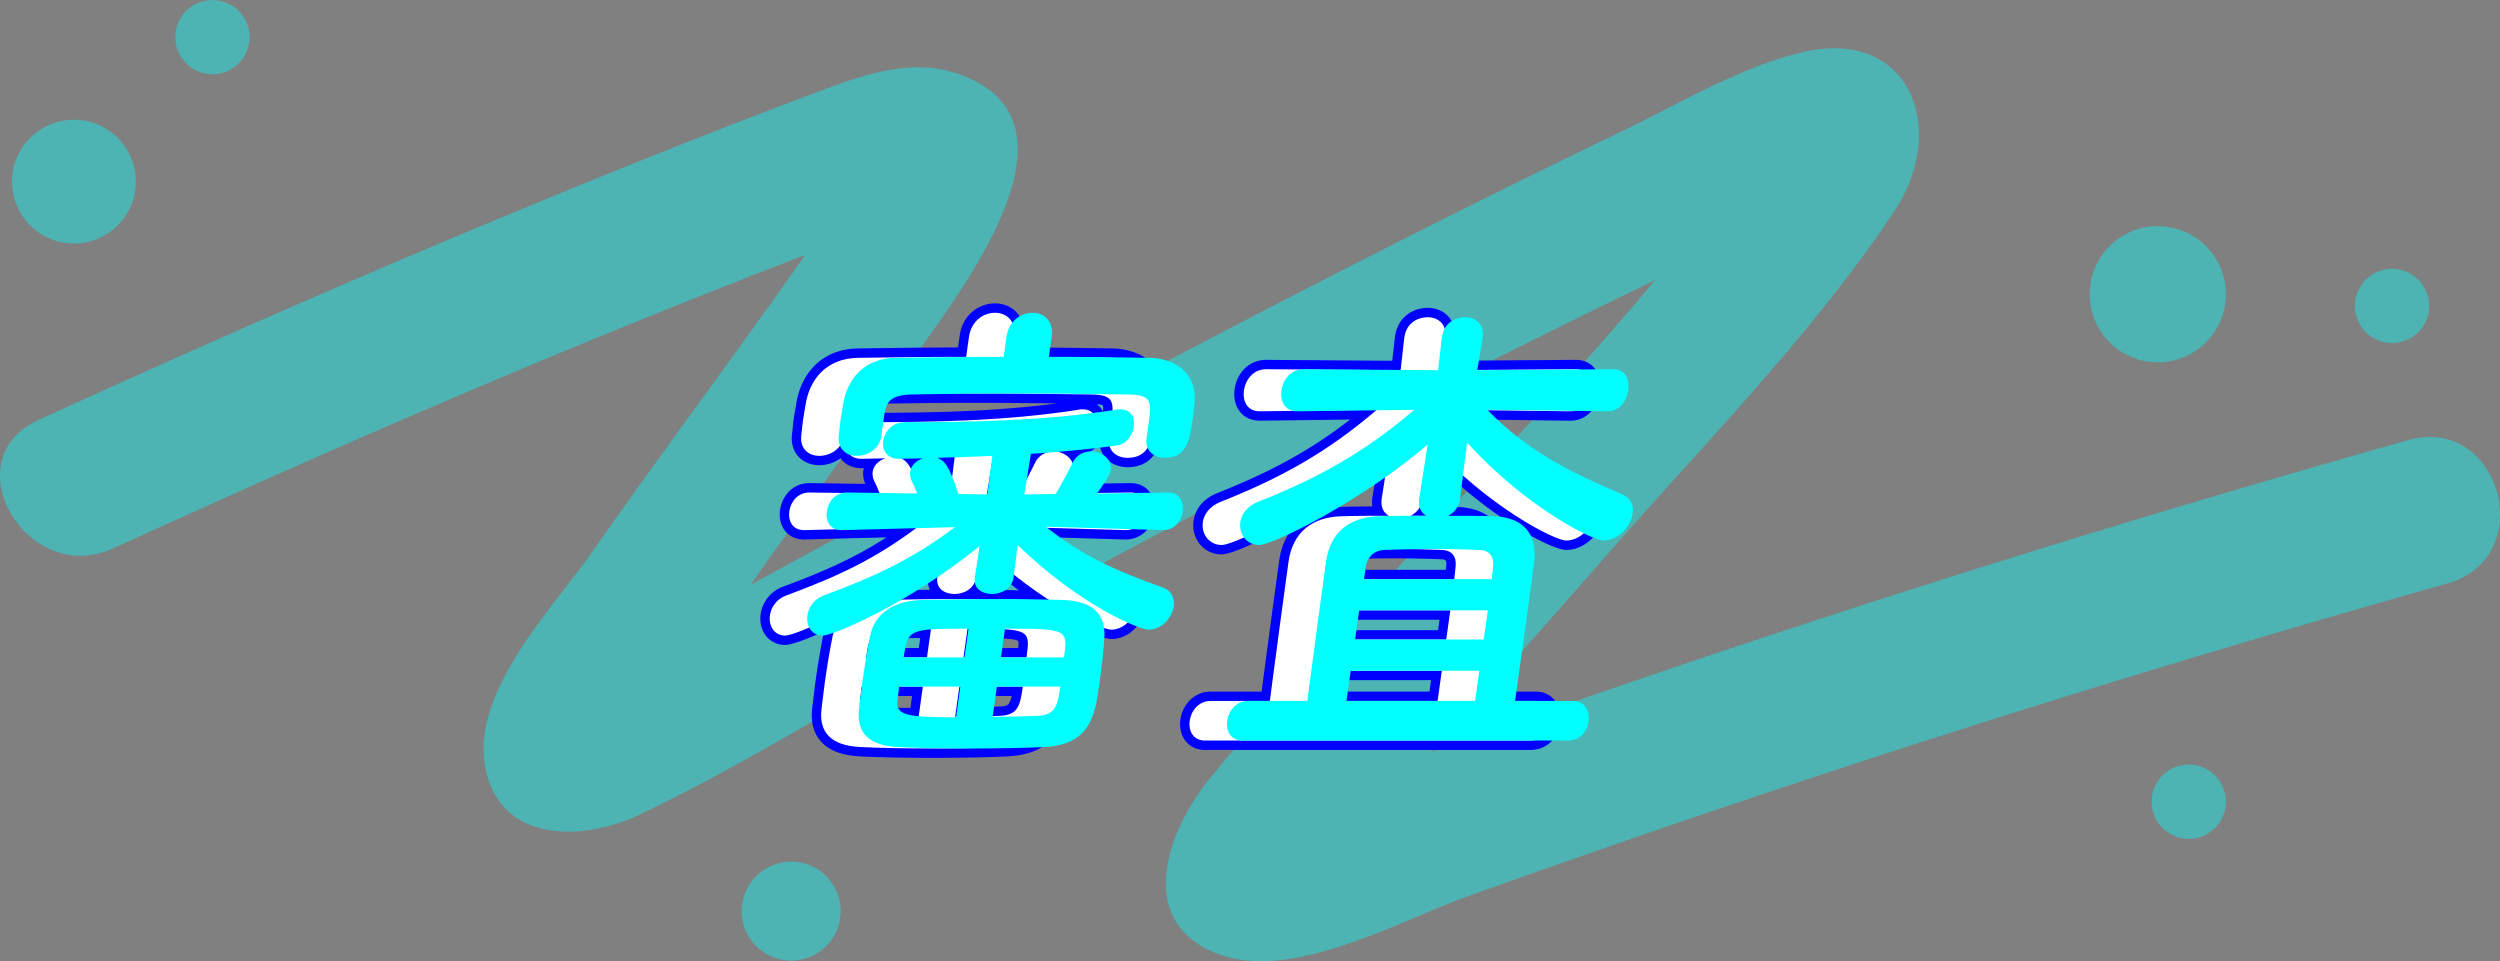 <svg xmlns="http://www.w3.org/2000/svg" viewBox="0 0 400 153.794">
  <rect x="0" y="0" width="400" height="153.794" fill="#808080" stroke="none"/>
  <defs>
    <style>
      .d{fill:#0ff;stroke-width:0}
    </style>
  </defs>
  <g style="isolation:isolate">
    <g id="b" data-name="レイヤー 2">
      <g id="c" data-name="parts">
        <g opacity=".4">
          <path d="M385.298 70.421c-32.95 9.311-65.713 19.265-98.24 29.959a2323.452 2323.452 0 0 0-47.78 16.283c-3.387 1.196-6.762 2.427-10.142 3.643.014-.016.029-.032.043-.048 9.39-10.445 18.722-20.944 27.967-31.518 15.505-17.735 32.901-35.329 45.973-54.977 8.732-13.124 2.5-29.68-15.097-25.323-9.979 2.471-19.489 8.223-28.688 12.649-12.589 6.057-25.106 12.265-37.565 18.585-23.305 11.82-46.41 24.029-69.42 36.411-10.669 5.741-21.319 11.521-31.959 17.316l-.303.165c1.255-1.761 2.486-3.539 3.748-5.294 7.845-10.912 15.83-21.723 23.566-32.713 7.298-10.367 27.884-37.414 4.754-44.087-7.868-2.27-16.611 1.467-23.876 4.196-13.05 4.901-26.002 10.081-38.902 15.362C61.383 42.49 33.675 54.628 6.162 67.196c-13.899 6.349-1.83 26.847 12 20.53 29.105-13.295 58.418-26.131 88.112-38.059 7.056-2.834 14.131-5.622 21.227-8.357.425-.164.868-.318 1.308-.474-2.394 3.402-4.813 6.787-7.233 10.165-8.901 12.424-18.009 24.701-26.77 37.226-6.258 8.946-18.952 21.927-17.276 33.797 1.812 12.823 15.425 12.762 24.68 8.38 14.309-6.776 28.022-15.315 41.941-22.871 28.013-15.207 56.12-30.249 84.514-44.734 11.993-6.118 24.053-12.103 36.161-17.99-13.567 16.218-28.41 31.696-42.249 47.228-9.73 10.92-20.061 21.457-29.25 32.836-6.748 8.358-11.881 23.05 1.973 27.905 11.785 4.129 28.642-5.453 39.317-9.283 17.06-6.12 34.192-12.037 51.391-17.755 34.948-11.618 70.171-22.381 105.611-32.396 14.701-4.154 8.454-27.101-6.321-22.927Z" class="d"/>
          <circle cx="33.993" cy="5.944" r="5.944" class="d"/>
          <circle cx="345.246" cy="47.077" r="10.896" class="d"/>
          <circle cx="11.83" cy="29.061" r="9.907" class="d"/>
          <circle cx="126.592" cy="145.783" r="7.925" class="d"/>
          <circle cx="350.198" cy="128.276" r="5.944" class="d"/>
          <circle cx="382.729" cy="48.947" r="5.944" class="d"/>
        </g>
        <g style="mix-blend-mode:multiply">
          <path fill="#00f" stroke-width="0" d="M149.188 121.258c-4.561 0-8.81-.088-11.658-.24-2.89-.145-5.005-.986-6.282-2.503-1.121-1.331-1.556-3.106-1.292-5.275.088-.63.164-1.287.243-1.964.087-.746.176-1.516.281-2.264.383-2.728.822-5.334 1.27-7.536.032-.161.068-.319.108-.476-3.063 1.424-5.33 2.195-6.206 2.195-1.18 0-2.234-.465-2.968-1.309-.817-.94-1.175-2.271-.981-3.648.277-1.972 1.682-3.687 3.576-4.372 6.289-2.323 11.319-4.506 16.562-7.891l-13.083.343h-.108c-1.527 0-2.441-.682-2.938-1.254-.762-.875-1.091-2.138-.905-3.464.292-2.073 1.884-4.303 4.69-4.303l8.947.126c-.31-.757-.399-1.461-.3-2.163.017-.12.04-.239.068-.355l-.279.006h-.101c-1.635 0-2.598-.712-3.117-1.31a3.814 3.814 0 0 1-.223-.284c-1.008.736-2.253 1.118-3.408 1.118-1.332 0-2.558-.515-3.363-1.412-.565-.63-1.199-1.748-1.009-3.498.058-.414.093-.78.13-1.156.042-.435.086-.879.151-1.346.057-.405.134-.829.212-1.264.076-.417.154-.845.214-1.271.664-4.178 3.604-8.646 9.881-8.738 5.399-.077 10.693-.147 15.985-.158l.264-1.879c.499-3.554 3.276-5.173 5.646-5.173 1.398 0 2.685.556 3.527 1.525.628.723 1.317 2.015 1.029 4.065l-.205 1.463c5.109.014 10.058.089 14.476.156 2.807.059 5.305 1.113 6.863 2.895 1.391 1.589 1.983 3.684 1.716 6.061-.049.852-.211 2.004-.368 3.118-.341 2.43-.973 6.93-5.824 6.93-1.419 0-2.705-.544-3.529-1.491-.568-.654-.895-1.477-.956-2.38-.662.927-1.643 1.667-2.927 1.872-.123.017-.246.033-.37.05.506.769.714 1.66.587 2.56-.085.607-.267 1.109-.847 2.053l8.494-.118c1.242 0 2.222.426 2.922 1.232.784.901 1.123 2.201.931 3.566-.348 2.485-2.243 4.222-4.609 4.222h-.113l-13.853-.41c4.243 2.76 8.732 4.649 14.432 6.689 1.981.757 3.009 2.527 2.712 4.632-.339 2.411-2.531 5.015-5.484 5.015-.852 0-2.886-.65-5.662-2.043.07.49.095 1.008.074 1.552-.118 2.524-.521 5.739-.838 7.994-.677 4.815-1.519 10.809-10.109 11.271-3.094.152-7.492.24-12.074.24Zm4.685-23.924c-3.801 0-8.396.059-12.292.157-2.733.088-6.158.955-6.891 4.581-.437 2.146-.864 4.689-1.239 7.358-.102.724-.188 1.469-.272 2.191-.081.701-.16 1.382-.248 2.007-.158 1.301.041 2.276.611 2.954.72.854 2.113 1.338 4.143 1.439 2.804.15 6.995.236 11.504.236 4.535 0 8.88-.086 11.92-.236 6.117-.329 6.637-4.02 7.293-8.692.309-2.191.699-5.308.812-7.704.045-1.187-.223-2.081-.819-2.722-.809-.869-2.279-1.345-4.371-1.414-3.633-.104-7.05-.156-10.149-.156Zm-7.077-14.489c.637 0 1.206.403 1.417 1.007a1.5 1.5 0 0 1-.518 1.693c-7.118 5.337-13.232 8.126-21.387 11.14-1.058.383-1.54 1.3-1.635 1.971-.07.503.034.986.274 1.263.104.119.289.277.704.277 1.53-.151 13.127-5.026 24.153-14.003a1.503 1.503 0 0 1 1.693-.139c.538.309.831.917.736 1.531l-.771 4.991c-.059.421.05.546.091.594.195.224.658.369 1.179.369.607 0 1.794-.276 1.941-1.322l.661-5.209c.071-.563.455-1.038.991-1.227.534-.19 1.131-.059 1.54.337 9.598 9.278 18.541 13.011 19.96 13.127 1.251 0 2.323-1.283 2.484-2.434.13-.921-.322-1.225-.781-1.4-7.72-2.762-13.34-5.286-19.136-9.979-.5-.405-.686-1.084-.462-1.688.224-.604.8-1.018 1.45-.978l18.722.553c1.369 0 1.615-1.471 1.639-1.639.068-.483-.021-.947-.225-1.182-.047-.055-.174-.2-.567-.2l-11.405.158c-.562-.044-1.083-.301-1.346-.798a1.498 1.498 0 0 1 .096-1.562c1.592-2.276 1.904-2.847 1.947-3.151.011-.078.044-.314-.212-.609-.318-.366-.896-.613-1.437-.613-.556 0-1.299.187-1.685 1.077-.753 1.567-1.734 3.373-2.716 5.009-.267.444-.744.719-1.263.728l-5.018.079c-.418.02-.868-.183-1.158-.519s-.417-.783-.346-1.222l1.053-6.497c.111-.69.686-1.212 1.384-1.257 4.829-.311 9.698-.785 13.71-1.335.735-.117 1.262-.982 1.367-1.733.054-.384-.003-.737-.144-.899-.142-.163-.411-.164-.672-.167a.783.783 0 0 0-.144.011c-.089.032-.119.037-.214.053-11.793 1.844-23.71 1.998-33.955 1.998-1.206 0-1.882.892-1.998 1.72-.05.354.018.678.182.866.199.229.573.277.853.277l3.804-.079h.031c.441 0 .844.191 1.12.503a1.501 1.501 0 0 1 1.143-.581l.874-.025c2.537-.074 5.16-.15 7.898-.291.465-.015.876.153 1.178.479.303.326.444.77.387 1.211l-.799 6.18c-.097.749-.734 1.308-1.487 1.308h-.025l-4.648-.079a1.5 1.5 0 0 1-1.406-1.052c-1.387-4.428-2.054-4.678-2.452-4.826-.235-.089-.438-.23-.595-.408-.184.236-.438.42-.741.515-.535.166-.945.542-.998.915-.027.196.005.39.103.61.344.657.683 1.438.938 2.173.16.463.086.974-.2 1.371-.282.391-.735.622-1.217.622h-.021l-11.173-.158c-1.214 0-1.678 1.081-1.768 1.72-.063.451.013.865.198 1.079.048.055.193.222.675.222l18.107-.474h.039Zm10.219 11.505c1.912.02 3.919.057 6.003.111-1.64-1.231-3.343-2.619-5.074-4.173l-.285 2.247c0 .007-.013.093-.014.1-.092.651-.313 1.224-.63 1.715Zm-8.322-3.489a99.865 99.865 0 0 1-5.142 3.584c1.703-.035 3.481-.063 5.229-.082-.303-.636-.405-1.363-.295-2.146 0-.007.013-.093.014-.1l.194-1.257Zm-.265-13.305 2.236.038.397-3.075c-1.292.056-2.566.1-3.79.138.384.766.759 1.716 1.156 2.899Zm11.805-3.519-.575 3.552 2.387-.037c.751-1.291 1.477-2.641 2.051-3.817-1.275.11-2.567.212-3.862.303Zm-4.938-12.582c5.529 0 11.874.052 19.399.159 1.549.036 3.1.222 4.04 1.329.978 1.151.845 2.755.589 4.578l-.389 2.764c-.062.448.006.776.21 1.011.25.287.723.459 1.265.459 1.655 0 2.335-.655 2.852-4.334.15-1.07.305-2.162.354-2.973.18-1.614-.154-2.876-.986-3.826-.989-1.131-2.731-1.83-4.659-1.87-4.895-.074-10.452-.159-16.147-.159-.435 0-.847-.188-1.132-.516a1.502 1.502 0 0 1-.354-1.193l.445-3.169c.072-.514.074-1.222-.322-1.679-.374-.43-.952-.494-1.264-.494-1.15 0-2.425.801-2.676 2.591l-.445 3.169c-.104.74-.737 1.291-1.485 1.291-5.715 0-11.191.072-17.245.159-5.405.08-6.667 4.35-6.958 6.182-.062.439-.146.907-.229 1.363-.071.394-.142.778-.193 1.146-.06.423-.099.826-.137 1.22-.041.419-.081.827-.139 1.236-.051.475.036.868.266 1.124.236.264.648.415 1.13.415 1.054 0 2.262-.63 2.426-1.799l.479-3.406c.422-2.4 1.188-4.518 5.955-4.618 5.773-.107 10.793-.159 15.352-.159Zm0 3c-4.539 0-9.542.052-15.292.159-2.492.052-2.744.424-2.99 1.745.536-.197 1.132-.31 1.783-.31 9.207 0 19.775-.125 30.318-1.507-5.155-.059-9.714-.088-13.819-.088Zm20.17.205c.237.17.428.354.578.526.175.201.324.421.449.656.043-.619.003-.872-.052-.967-.013-.008-.192-.141-.976-.216Zm-28.495 51.607c-6.525 0-8.907-.235-10.155-1.627-.589-.656-.829-1.521-.715-2.571.051-.371.086-.732.122-1.104.043-.438.087-.891.147-1.319.104-.74.737-1.291 1.485-1.291h9.805c.435 0 .847.188 1.132.516.285.328.414.763.354 1.193l-.689 4.911c-.104.741-.737 1.292-1.485 1.292Zm-7.771-4.912c-.037.38-.075.749-.122 1.085-.018.173.004.252.005.253.521.482 4.065.56 6.585.572l.268-1.91H139.2Zm13.623 4.833c-.435 0-.848-.188-1.132-.516a1.503 1.503 0 0 1-.354-1.193l.68-4.833c.104-.74.737-1.291 1.485-1.291h10.152c.435 0 .848.188 1.132.516.285.328.414.764.354 1.193-.396 2.812-.806 5.721-4.977 5.962-1.751.075-4.422.162-7.341.162Zm1.983-4.833-.256 1.823c2.177-.024 4.113-.091 5.463-.148 1.095-.063 1.514-.088 1.866-1.675h-7.073Zm9.435-4.675h-10.082c-.435 0-.847-.188-1.132-.516a1.502 1.502 0 0 1-.354-1.193l.646-4.594c.104-.74.737-1.291 1.485-1.291 6.597 0 9.064 0 10.391 1.526 1.035 1.19.812 2.772.531 4.776-.104.74-.737 1.291-1.485 1.291Zm-8.357-3h7.037c.053-.518.071-.963-.004-1.119-.469-.421-3.424-.469-6.81-.474l-.224 1.593Zm-7.566 3h-9.735c-.435 0-.848-.188-1.132-.516a1.503 1.503 0 0 1-.354-1.193c.827-5.885 2.513-5.885 11.866-5.885.435 0 .847.188 1.132.516.285.328.414.763.354 1.193l-.646 4.594c-.104.74-.737 1.291-1.485 1.291Zm-7.96-3h6.656l.224-1.592c-3.073.009-5.277.07-6.194.475-.325.144-.508.347-.686 1.117Zm104.48 16.311h-52.012c-1.566 0-2.507-.704-3.02-1.294-.79-.908-1.133-2.215-.94-3.585.312-2.216 2.078-4.46 4.851-4.46h8.141c.897-6.838 2.283-17.151 2.82-20.971.739-5.263 4.322-8.39 9.829-8.577 1.574-.055 3.276-.072 5.067-.078-.062-.441-.062-.912.008-1.405l.76-4.854c-9.765 7.6-22.268 13.931-24.856 13.931-1.352 0-2.566-.542-3.421-1.525-.896-1.03-1.295-2.425-1.098-3.827.275-1.968 1.641-3.583 3.745-4.431 8.762-3.48 15.061-6.938 21.304-11.79l-14.376.184c-1.67 0-2.618-.71-3.136-1.305-.812-.934-1.163-2.294-.961-3.731.389-2.767 2.455-4.698 5.024-4.698l20.194.149.422-3.729c.383-3.274 2.906-4.738 5.237-4.738 1.347 0 2.575.524 3.37 1.439.559.643 1.172 1.773.927 3.518l-.024.17-.56 3.338 20.001-.146c1.519 0 2.427.681 2.923 1.251.826.95 1.161 2.322.944 3.864-.312 2.225-1.927 4.619-4.733 4.619l-15.481-.191c5.764 5.026 11.924 7.872 18.239 10.54 1.979.829 2.987 2.579 2.692 4.679-.384 2.729-2.938 5.65-6.131 5.65-2.354 0-12.139-5.178-20.76-13.852l-.736 5.883c-.05.354-.129.691-.237 1.012 1.521.008 2.955.027 4.255.076 2.733.094 4.91.999 6.289 2.617 1.344 1.574 1.883 3.772 1.561 6.354-.434 3.542-1.887 13.914-2.822 20.576h7.592c1.179 0 2.228.46 2.953 1.295.826.95 1.186 2.314.985 3.741-.292 2.073-1.927 4.303-4.829 4.303Zm-51.122-6.339c-1.278 0-1.788 1.229-1.88 1.878-.069.494.021.953.233 1.199.057.064.229.262.756.262h52.012c1.538 0 1.818-1.433 1.858-1.72.077-.55-.029-1.069-.278-1.356-.099-.112-.276-.263-.689-.263h-9.317c-.435 0-.848-.188-1.132-.516a1.502 1.502 0 0 1-.354-1.193c.903-6.429 2.586-18.396 3.056-22.235.219-1.752-.072-3.11-.865-4.04-1.034-1.212-2.808-1.521-4.114-1.565-2.12-.079-4.64-.079-7.308-.079-.698 0-1.304-.481-1.461-1.161-.158-.68.174-1.379.801-1.686.625-.307.979-.815 1.084-1.556l1.127-9.01c.072-.582.479-1.068 1.038-1.244a1.497 1.497 0 0 1 1.564.426c8.894 9.863 19.251 15.063 20.766 15.193 1.512 0 2.936-1.649 3.135-3.068.105-.755-.15-1.188-.886-1.496-7.626-3.223-15.041-6.701-21.965-13.806a1.502 1.502 0 0 1-.305-1.639c.24-.557.76-.94 1.397-.908l19.227.238c1.22 0 1.716-1.332 1.814-2.036.089-.631-.005-1.211-.238-1.479-.052-.06-.189-.219-.647-.219l-21.775.159h-.011c-.439 0-.856-.192-1.142-.527a1.502 1.502 0 0 1-.338-1.221l.866-5.181c.071-.511-.003-.892-.22-1.142-.225-.259-.628-.407-1.105-.407-.752 0-2.046.271-2.257 2.081l-.573 5.065c-.086.763-.767 1.331-1.501 1.331l-21.533-.159c-1.196 0-1.899 1.097-2.043 2.115-.078.56.019 1.075.254 1.346.059.067.237.273.784.273l18.719-.238h.02c.624 0 1.184.387 1.403.972.223.591.052 1.258-.429 1.668-7.578 6.48-14.948 10.823-25.438 14.991-1.091.438-1.764 1.172-1.889 2.062-.075.535.071 1.074.392 1.442.284.327.673.493 1.156.493 1.963-.12 15.898-6.993 25.963-15.716.478-.411 1.16-.482 1.709-.179.551.306.853.922.756 1.544l-1.363 8.715c-.121.856.237 1.06.409 1.158.592.336.883 1.028.709 1.687s-.77 1.117-1.45 1.117c-2.739 0-5.327 0-7.608.079-4.079.14-6.421 2.157-6.961 5.997-.571 4.064-2.106 15.5-2.987 22.247-.098.747-.734 1.306-1.487 1.306h-9.457Zm36.297 0H209.43c-.435 0-.847-.188-1.132-.516a1.502 1.502 0 0 1-.354-1.193l.679-4.832c.104-.74.737-1.291 1.485-1.291h20.582c.435 0 .847.188 1.132.516.285.328.414.763.354 1.193l-.679 4.832c-.104.74-.737 1.291-1.485 1.291Zm-18.856-3h17.553l.257-1.832h-17.553l-.257 1.832Zm20.237-6.823h-20.582c-.435 0-.847-.188-1.132-.516a1.502 1.502 0 0 1-.354-1.193l.656-4.674c.104-.74.737-1.291 1.485-1.291h20.582c.435 0 .847.188 1.132.516.285.328.414.763.354 1.193l-.656 4.674c-.104.74-.737 1.291-1.485 1.291Zm-18.856-3h17.553l.234-1.674h-17.553l-.234 1.674Zm20.144-6.665h-20.443c-.435 0-.848-.188-1.132-.516a1.503 1.503 0 0 1-.354-1.193l.29-2.06c.425-2.314 2.087-3.787 4.348-3.904 2.958-.108 5.485-.16 7.749-.16 2.233 0 4.818.054 7.682.159 1.467.077 2.301.71 2.746 1.228.46.534.977 1.493.828 3.031-.033.243-.052.461-.074.711-.036.404-.079.882-.154 1.414-.104.74-.738 1.29-1.485 1.29Zm-18.718-3h17.373c.026-.296.051-.554.081-.768.027-.303-.016-.597-.123-.722-.089-.104-.311-.172-.607-.188-2.803-.104-5.35-.156-7.547-.156-2.227 0-4.718.052-7.616.157-.839.044-1.358.511-1.52 1.388l-.041.288Z"/>
          <path fill="#fff" stroke-width="0" d="m180.035 84.82-18.696-.554c5.868 4.753 11.642 7.209 18.727 9.744 1.451.555 1.91 1.743 1.731 3.011-.256 1.822-1.913 3.724-3.999 3.724-1.46 0-10.812-3.724-20.974-13.548l-.653 5.15-.011.079c-.245 1.742-1.897 2.613-3.427 2.613-1.6 0-3.008-.871-2.763-2.613l.011-.079.771-4.991c-11.386 9.27-23.501 14.34-25.101 14.34-1.808 0-2.697-1.586-2.464-3.249.179-1.268 1.063-2.613 2.601-3.169 8.361-3.09 14.244-5.862 21.007-10.933l-18.077.475h-.069c-1.877 0-2.569-1.505-2.358-3.01.212-1.505 1.328-3.011 3.205-3.011h.069l11.173.158c-.248-.713-.564-1.425-.894-2.06-.21-.475-.283-.95-.216-1.426.145-1.029 1.021-1.822 2.038-2.139l-3.766.079h-.069c-1.947 0-2.72-1.427-2.52-2.853.212-1.505 1.467-3.011 3.483-3.011 10.151 0 22.063-.157 33.724-1.98.22-.079.498-.079.706-.079 1.738 0 2.384 1.347 2.184 2.773-.189 1.346-1.154 2.772-2.648 3.011-4.041.554-8.905 1.029-13.817 1.346l-1.053 6.497 5.018-.079c.999-1.664 1.939-3.407 2.626-4.833.618-1.427 1.878-1.98 3.061-1.98 1.668 0 3.368 1.268 3.134 2.932-.089.633-.376 1.188-2.203 3.802l11.356-.158h.069c1.809 0 2.489 1.585 2.277 3.09-.211 1.506-1.315 2.931-3.124 2.931h-.069Zm-18.214-27.728c5.562 0 10.975.08 16.179.159 3.744.078 7.673 2.297 7.111 7.287-.053.873-.209 1.98-.365 3.09-.434 3.09-1.068 5.626-4.337 5.626-1.738 0-3.251-1.109-2.961-3.169l.022-.159c.077-.554.244-1.742.367-2.614.445-3.169.231-4.119-3.165-4.198-5.552-.079-12.563-.159-19.378-.159-5.633 0-11.066.08-15.32.159-3.766.079-4.152 1.346-4.501 3.327l-.456 3.248q-.012.079-.022.158c-.278 1.98-2.173 3.09-3.911 3.09-1.598 0-3.122-1.03-2.881-3.248.111-.792.153-1.584.275-2.456.111-.792.304-1.664.426-2.535.604-3.803 3.123-7.368 8.418-7.446 5.504-.079 11.356-.159 17.267-.159l.445-3.169c.367-2.615 2.354-3.882 4.161-3.882s3.438 1.267 3.071 3.882l-.445 3.169Zm-12.633 62.666c-4.311 0-8.61-.079-11.578-.238-4.765-.237-6.608-2.455-6.165-6.1.178-1.269.32-2.773.521-4.199.367-2.614.804-5.229 1.254-7.446.688-3.407 3.434-5.626 8.323-5.784 3.14-.079 7.811-.157 12.33-.157 3.754 0 7.429.078 10.199.157 4.775.158 6.77 2.298 6.639 5.705-.104 2.218-.445 5.149-.824 7.843-.668 4.753-1.348 9.586-8.704 9.981-3.221.159-7.613.238-11.994.238Zm-1.528-9.903h-9.805c-.111.792-.164 1.664-.264 2.377-.242 2.218 1.66 2.535 9.379 2.535l.689-4.912Zm1.303-9.268c-9.526 0-9.746.079-10.381 4.594h9.735l.646-4.594Zm3.816-27.65c-3.081.158-6.083.237-8.806.317 1.057.396 1.919 1.188 3.358 5.783l4.648.079.799-6.18Zm.723 36.918-.68 4.833c2.781 0 5.365-.079 7.254-.159 2.734-.158 3.132-1.504 3.578-4.674h-10.152Zm10.738-4.675c.635-4.515.576-4.594-9.437-4.594l-.646 4.594h10.082Zm28.585 13.311c-1.947 0-2.697-1.585-2.475-3.17.223-1.584 1.418-3.169 3.365-3.169h9.457c.899-6.892 2.433-18.301 2.989-22.262.668-4.753 3.784-7.13 8.395-7.287 2.307-.08 4.948-.08 7.66-.08-.837-.476-1.34-1.347-1.15-2.693l1.363-8.715c-10.056 8.715-24.65 16.082-26.945 16.082-2.086 0-3.29-1.821-3.033-3.644.178-1.268 1.051-2.535 2.82-3.248 9.573-3.803 16.956-7.843 25.018-14.736l-18.67.238h-.068c-2.018 0-2.757-1.664-2.523-3.328.245-1.742 1.522-3.406 3.539-3.406l21.533.159.573-5.07c.343-2.932 2.704-3.407 3.747-3.407 1.669 0 3.112 1.109 2.812 3.248l-.022.159-.851 5.07 21.786-.159c1.947 0 2.616 1.664 2.371 3.406-.233 1.664-1.371 3.328-3.248 3.328h-.07l-19.227-.238c6.563 6.734 13.594 10.141 21.471 13.469 1.51.633 1.969 1.821 1.791 3.089-.301 2.14-2.352 4.358-4.646 4.358-1.878 0-12.711-5.547-21.854-15.688l-1.13 9.032c-.189 1.347-.938 2.218-1.909 2.693 2.643 0 5.216 0 7.359.08 4.567.157 6.98 2.772 6.417 7.287-.466 3.804-2.091 15.37-3.06 22.262h9.317c1.878 0 2.687 1.665 2.453 3.328-.212 1.506-1.327 3.011-3.344 3.011h-52.012Zm37.866-11.171h-20.582l-.679 4.832h20.582l.679-4.832Zm1.358-9.665h-20.582l-.656 4.674h20.582l.656-4.674Zm.632-4.991c.123-.871.154-1.585.221-2.06.153-1.585-.617-2.535-2.137-2.615-2.144-.079-4.914-.158-7.626-.158-2.781 0-5.504.079-7.671.158-1.541.08-2.648 1.03-2.94 2.615l-.29 2.06h20.443Z"/>
        </g>
        <path fill="#0ff" stroke-width="0" d="m186.035 84.82-18.696-.554c5.868 4.753 11.642 7.209 18.727 9.744 1.451.555 1.91 1.743 1.731 3.011-.256 1.822-1.913 3.724-3.999 3.724-1.46 0-10.812-3.724-20.974-13.548l-.653 5.15-.011.079c-.245 1.742-1.897 2.613-3.427 2.613-1.6 0-3.008-.871-2.763-2.613l.011-.079.771-4.991c-11.386 9.27-23.501 14.34-25.101 14.34-1.808 0-2.697-1.586-2.464-3.249.179-1.268 1.063-2.613 2.601-3.169 8.361-3.09 14.244-5.862 21.007-10.933l-18.077.475h-.069c-1.877 0-2.569-1.505-2.358-3.01.212-1.505 1.328-3.011 3.205-3.011h.069l11.173.158c-.248-.713-.564-1.425-.894-2.06-.21-.475-.283-.95-.216-1.426.145-1.029 1.021-1.822 2.038-2.139l-3.766.079h-.069c-1.947 0-2.72-1.427-2.52-2.853.212-1.505 1.467-3.011 3.483-3.011 10.151 0 22.063-.157 33.724-1.98.22-.079.498-.079.706-.079 1.738 0 2.384 1.347 2.184 2.773-.189 1.346-1.154 2.772-2.648 3.011-4.041.554-8.905 1.029-13.817 1.346l-1.053 6.497 5.018-.079c.999-1.664 1.939-3.407 2.626-4.833.618-1.427 1.878-1.98 3.061-1.98 1.668 0 3.368 1.268 3.134 2.932-.089.633-.376 1.188-2.203 3.802l11.356-.158h.069c1.809 0 2.489 1.585 2.277 3.09-.211 1.506-1.315 2.931-3.124 2.931h-.069Zm-18.214-27.728c5.562 0 10.975.08 16.179.159 3.744.078 7.673 2.297 7.111 7.287-.053.873-.209 1.98-.365 3.09-.434 3.09-1.068 5.626-4.337 5.626-1.738 0-3.251-1.109-2.961-3.169l.022-.159c.077-.554.244-1.742.367-2.614.445-3.169.231-4.119-3.165-4.198-5.552-.079-12.563-.159-19.378-.159-5.633 0-11.066.08-15.32.159-3.766.079-4.152 1.346-4.501 3.327l-.456 3.248q-.012.079-.022.158c-.278 1.98-2.173 3.09-3.911 3.09-1.598 0-3.122-1.03-2.881-3.248.111-.792.153-1.584.275-2.456.111-.792.304-1.664.426-2.535.604-3.803 3.123-7.368 8.418-7.446 5.504-.079 11.356-.159 17.267-.159l.445-3.169c.367-2.615 2.354-3.882 4.161-3.882s3.438 1.267 3.071 3.882l-.445 3.169Zm-12.633 62.666c-4.311 0-8.61-.079-11.578-.238-4.765-.237-6.608-2.455-6.165-6.1.178-1.269.32-2.773.521-4.199.367-2.614.804-5.229 1.254-7.446.688-3.407 3.434-5.626 8.323-5.784 3.14-.079 7.811-.157 12.33-.157 3.754 0 7.429.078 10.199.157 4.775.158 6.77 2.298 6.639 5.705-.104 2.218-.445 5.149-.824 7.843-.668 4.753-1.348 9.586-8.704 9.981-3.221.159-7.613.238-11.994.238Zm-1.528-9.903h-9.805c-.111.792-.164 1.664-.264 2.377-.242 2.218 1.66 2.535 9.379 2.535l.689-4.912Zm1.303-9.268c-9.526 0-9.746.079-10.381 4.594h9.735l.646-4.594Zm3.816-27.65c-3.081.158-6.083.237-8.806.317 1.057.396 1.919 1.188 3.358 5.783l4.648.079.799-6.18Zm.723 36.918-.68 4.833c2.781 0 5.365-.079 7.254-.159 2.734-.158 3.132-1.504 3.578-4.674h-10.152Zm10.738-4.675c.635-4.515.576-4.594-9.437-4.594l-.646 4.594h10.082Zm28.585 13.311c-1.947 0-2.697-1.585-2.475-3.17.223-1.584 1.418-3.169 3.365-3.169h9.457c.899-6.892 2.433-18.301 2.989-22.262.668-4.753 3.784-7.13 8.395-7.287 2.307-.08 4.948-.08 7.66-.08-.837-.476-1.34-1.347-1.15-2.693l1.363-8.715c-10.056 8.715-24.65 16.082-26.945 16.082-2.086 0-3.29-1.821-3.033-3.644.178-1.268 1.051-2.535 2.82-3.248 9.573-3.803 16.956-7.843 25.018-14.736l-18.67.238h-.068c-2.018 0-2.757-1.664-2.523-3.328.245-1.742 1.522-3.406 3.539-3.406l21.533.159.573-5.07c.343-2.932 2.704-3.407 3.747-3.407 1.669 0 3.112 1.109 2.812 3.248l-.022.159-.851 5.07 21.786-.159c1.947 0 2.616 1.664 2.371 3.406-.233 1.664-1.371 3.328-3.248 3.328h-.07l-19.227-.238c6.563 6.734 13.594 10.141 21.471 13.469 1.51.633 1.969 1.821 1.791 3.089-.301 2.14-2.352 4.358-4.646 4.358-1.878 0-12.711-5.547-21.854-15.688l-1.13 9.032c-.189 1.347-.938 2.218-1.909 2.693 2.643 0 5.216 0 7.359.08 4.567.157 6.98 2.772 6.417 7.287-.466 3.804-2.091 15.37-3.06 22.262h9.317c1.878 0 2.687 1.665 2.453 3.328-.212 1.506-1.327 3.011-3.344 3.011h-52.012Zm37.866-11.171h-20.582l-.679 4.832h20.582l.679-4.832Zm1.358-9.665h-20.582l-.656 4.674h20.582l.656-4.674Zm.632-4.991c.123-.871.154-1.585.221-2.06.153-1.585-.617-2.535-2.137-2.615-2.144-.079-4.914-.158-7.626-.158-2.781 0-5.504.079-7.671.158-1.541.08-2.648 1.03-2.94 2.615l-.29 2.06h20.443Z" style="mix-blend-mode:multiply"/>
      </g>
    </g>
  </g>
</svg>
